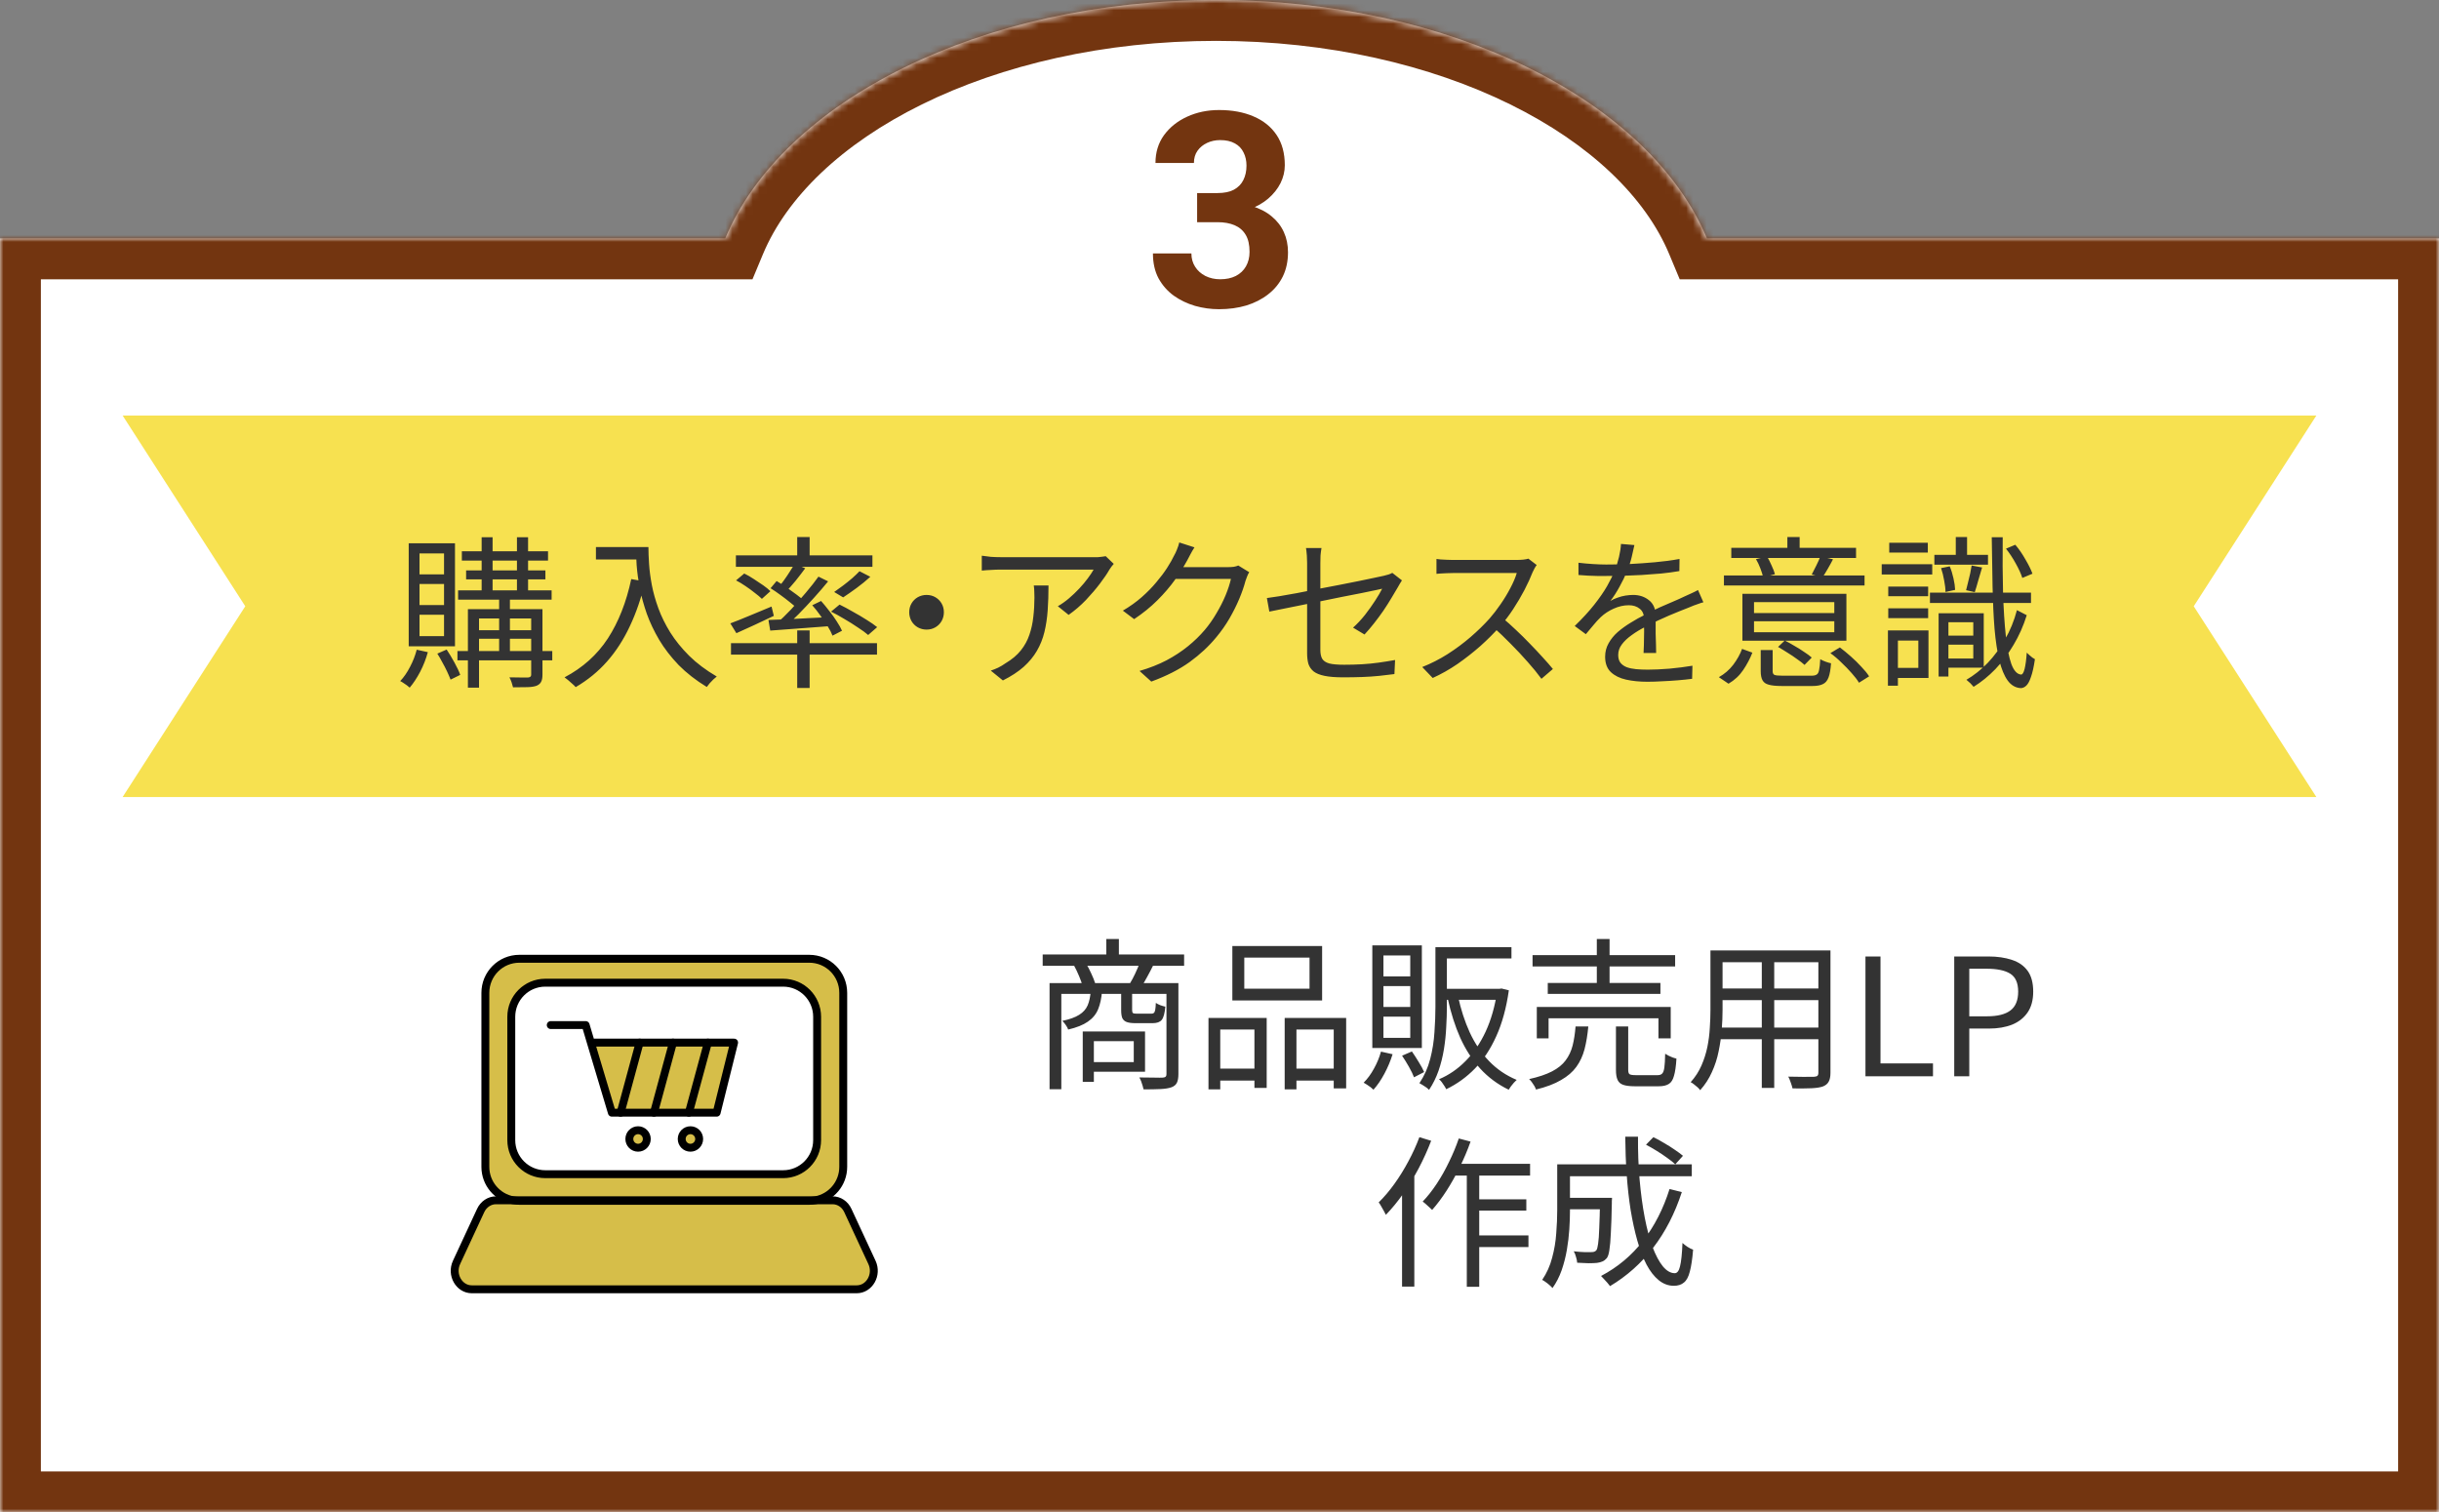<svg width="358" height="222" viewBox="0 0 358 222" fill="none" xmlns="http://www.w3.org/2000/svg">
<rect x="0" y="0" width="358" height="222" fill="#808080" stroke="none"/>
<mask id="path-1-inside-1_143_641" fill="white">
<path d="M178.5 0C213.071 0 242.14 14.856 250.548 35H358V222H0V35H106.452C114.86 14.856 143.929 0 178.5 0Z"/>
</mask>
<path d="M178.5 0C213.071 0 242.14 14.856 250.548 35H358V222H0V35H106.452C114.86 14.856 143.929 0 178.5 0Z" fill="white"/>
<path d="M250.548 35L245.011 37.311L246.55 41H250.548V35ZM358 35H364V29H358V35ZM358 222V228H364V222H358ZM0 222H-6V228H0V222ZM0 35V29H-6V35H0ZM106.452 35V41H110.45L111.989 37.311L106.452 35ZM178.5 0V6C194.96 6 209.949 9.542 221.682 15.327C233.49 21.149 241.539 28.992 245.011 37.311L250.548 35L256.085 32.689C251.149 20.864 240.459 11.206 226.988 4.565C213.442 -2.114 196.61 -6 178.5 -6V0ZM250.548 35V41H358V35V29H250.548V35ZM358 35H352V222H358H364V35H358ZM358 222V216H0V222V228H358V222ZM0 222H6V35H0H-6V222H0ZM0 35V41H106.452V35V29H0V35ZM106.452 35L111.989 37.311C115.461 28.992 123.51 21.149 135.318 15.327C147.051 9.542 162.04 6 178.5 6V0V-6C160.39 -6 143.558 -2.114 130.012 4.565C116.541 11.206 105.851 20.864 100.915 32.689L106.452 35Z" fill="#733510" mask="url(#path-1-inside-1_143_641)"/>
<path d="M340 61L322 89L340 117H18L36 89L18 61H340Z" fill="#F7E150"/>
<path d="M67.792 80.928H80.44V82.296H67.792V80.928ZM67.24 86.664H80.968V88.032H67.24V86.664ZM67.144 95.568H81.064V96.936H67.144V95.568ZM68.416 83.736H80.056V85.056H68.416V83.736ZM70.696 78.864H72.304V87.216H70.696V78.864ZM75.88 78.864H77.512V87.216H75.88V78.864ZM73.264 87.24H74.848V96H73.264V87.24ZM77.968 89.424H79.624V99.048C79.624 99.496 79.56 99.84 79.432 100.08C79.32 100.32 79.104 100.512 78.784 100.656C78.464 100.784 78.016 100.856 77.44 100.872C76.88 100.888 76.168 100.896 75.304 100.896C75.256 100.688 75.184 100.44 75.088 100.152C74.992 99.88 74.888 99.64 74.776 99.432C75.416 99.448 75.992 99.456 76.504 99.456C77.032 99.456 77.368 99.456 77.512 99.456C77.672 99.44 77.784 99.4 77.848 99.336C77.928 99.288 77.968 99.192 77.968 99.048V89.424ZM68.68 89.424H78.664V90.792H70.312V100.944H68.68V89.424ZM69.544 92.52H78.64V93.768H69.544V92.52ZM61.168 95.376L62.8 95.736C62.528 96.728 62.152 97.688 61.672 98.616C61.192 99.528 60.68 100.304 60.136 100.944C60.04 100.848 59.904 100.736 59.728 100.608C59.552 100.496 59.376 100.376 59.2 100.248C59.04 100.136 58.888 100.048 58.744 99.984C59.288 99.408 59.768 98.712 60.184 97.896C60.616 97.08 60.944 96.24 61.168 95.376ZM64.192 95.952L65.56 95.352C65.944 95.928 66.328 96.568 66.712 97.272C67.096 97.96 67.376 98.56 67.552 99.072L66.136 99.768C66.008 99.432 65.84 99.04 65.632 98.592C65.424 98.144 65.192 97.696 64.936 97.248C64.696 96.784 64.448 96.352 64.192 95.952ZM61.576 85.728V88.824H65.176V85.728H61.576ZM61.576 90.24V93.384H65.176V90.24H61.576ZM61.576 81.24V84.312H65.176V81.24H61.576ZM59.992 79.752H66.784V94.872H59.992V79.752ZM87.472 80.304H94.264V82.128H87.472V80.304ZM93.352 80.304H95.176C95.176 81.008 95.208 81.84 95.272 82.8C95.336 83.76 95.472 84.792 95.68 85.896C95.888 86.984 96.208 88.12 96.64 89.304C97.072 90.488 97.656 91.672 98.392 92.856C99.128 94.024 100.048 95.16 101.152 96.264C102.272 97.368 103.624 98.384 105.208 99.312C105.08 99.424 104.912 99.568 104.704 99.744C104.512 99.936 104.328 100.128 104.152 100.32C103.992 100.528 103.856 100.704 103.744 100.848C102.144 99.872 100.768 98.8 99.616 97.632C98.48 96.448 97.528 95.216 96.76 93.936C96.008 92.656 95.4 91.376 94.936 90.096C94.488 88.8 94.144 87.552 93.904 86.352C93.68 85.136 93.528 84.008 93.448 82.968C93.384 81.928 93.352 81.04 93.352 80.304ZM92.656 85.008L94.696 85.368C94.12 87.8 93.368 89.992 92.44 91.944C91.528 93.896 90.416 95.616 89.104 97.104C87.808 98.576 86.272 99.832 84.496 100.872C84.4 100.744 84.248 100.592 84.04 100.416C83.848 100.24 83.64 100.056 83.416 99.864C83.208 99.688 83.024 99.544 82.864 99.432C85.536 98.024 87.656 96.12 89.224 93.72C90.792 91.304 91.936 88.4 92.656 85.008ZM117.016 78.84H118.84V82.224H117.016V78.84ZM117.016 92.544H118.84V100.992H117.016V92.544ZM107.296 94.416H128.728V96.096H107.296V94.416ZM108.016 81.528H128.056V83.208H108.016V81.528ZM126.16 83.856L127.744 84.672C127.136 85.232 126.472 85.776 125.752 86.304C125.032 86.832 124.368 87.296 123.76 87.696L122.44 86.904C122.84 86.632 123.272 86.32 123.736 85.968C124.2 85.616 124.648 85.256 125.08 84.888C125.512 84.504 125.872 84.16 126.16 83.856ZM116.632 82.8L118.192 83.424C117.744 84.032 117.264 84.656 116.752 85.296C116.24 85.92 115.76 86.456 115.312 86.904L114.136 86.376C114.424 86.04 114.72 85.664 115.024 85.248C115.328 84.832 115.616 84.408 115.888 83.976C116.176 83.544 116.424 83.152 116.632 82.8ZM120.136 84.648L121.552 85.344C120.928 86.112 120.24 86.912 119.488 87.744C118.736 88.576 117.976 89.384 117.208 90.168C116.44 90.936 115.72 91.608 115.048 92.184L113.944 91.56C114.632 90.968 115.352 90.272 116.104 89.472C116.856 88.656 117.584 87.832 118.288 87C119.008 86.152 119.624 85.368 120.136 84.648ZM113.104 86.352L113.992 85.296C114.456 85.568 114.944 85.88 115.456 86.232C115.968 86.584 116.456 86.936 116.92 87.288C117.384 87.624 117.752 87.936 118.024 88.224L117.088 89.424C116.816 89.12 116.448 88.792 115.984 88.44C115.536 88.072 115.056 87.704 114.544 87.336C114.048 86.968 113.568 86.64 113.104 86.352ZM112.792 91.008C113.576 90.976 114.464 90.944 115.456 90.912C116.464 90.864 117.528 90.808 118.648 90.744C119.784 90.68 120.928 90.624 122.08 90.576L122.056 91.896C120.424 92.024 118.824 92.144 117.256 92.256C115.688 92.368 114.288 92.472 113.056 92.568L112.792 91.008ZM119.224 88.848L120.52 88.224C120.92 88.672 121.32 89.16 121.72 89.688C122.136 90.2 122.504 90.712 122.824 91.224C123.16 91.736 123.416 92.192 123.592 92.592L122.2 93.312C122.04 92.896 121.8 92.432 121.48 91.92C121.16 91.392 120.8 90.864 120.4 90.336C120.016 89.792 119.624 89.296 119.224 88.848ZM107.2 91.512C107.968 91.224 108.888 90.856 109.96 90.408C111.032 89.96 112.128 89.504 113.248 89.04L113.584 90.408C112.64 90.856 111.688 91.304 110.728 91.752C109.768 92.2 108.888 92.6 108.088 92.952L107.2 91.512ZM108.04 85.2L109.24 84.192C109.704 84.416 110.176 84.688 110.656 85.008C111.136 85.312 111.592 85.616 112.024 85.92C112.456 86.224 112.808 86.512 113.08 86.784L111.832 87.912C111.56 87.64 111.208 87.344 110.776 87.024C110.36 86.688 109.912 86.36 109.432 86.04C108.968 85.72 108.504 85.44 108.04 85.2ZM121.984 89.784L123.232 88.752C123.856 89.056 124.512 89.408 125.2 89.808C125.904 90.192 126.568 90.584 127.192 90.984C127.816 91.368 128.336 91.728 128.752 92.064L127.432 93.216C127.048 92.88 126.544 92.512 125.92 92.112C125.312 91.696 124.664 91.288 123.976 90.888C123.288 90.472 122.624 90.104 121.984 89.784ZM136 87.336C136.48 87.336 136.912 87.448 137.296 87.672C137.68 87.896 137.984 88.2 138.208 88.584C138.432 88.968 138.544 89.4 138.544 89.88C138.544 90.344 138.432 90.776 138.208 91.176C137.984 91.56 137.68 91.864 137.296 92.088C136.912 92.312 136.48 92.424 136 92.424C135.536 92.424 135.104 92.312 134.704 92.088C134.32 91.864 134.016 91.56 133.792 91.176C133.568 90.776 133.456 90.344 133.456 89.88C133.456 89.4 133.568 88.968 133.792 88.584C134.016 88.2 134.32 87.896 134.704 87.672C135.104 87.448 135.536 87.336 136 87.336ZM163.477 82.776C163.381 82.888 163.269 83.024 163.141 83.184C163.029 83.344 162.925 83.496 162.829 83.64C162.525 84.184 162.069 84.856 161.461 85.656C160.869 86.44 160.181 87.248 159.397 88.08C158.613 88.896 157.765 89.624 156.853 90.264L155.269 88.992C155.829 88.672 156.373 88.288 156.901 87.84C157.445 87.376 157.949 86.896 158.413 86.4C158.893 85.888 159.309 85.392 159.661 84.912C160.029 84.416 160.317 83.984 160.525 83.616C160.269 83.616 159.853 83.616 159.277 83.616C158.717 83.616 158.045 83.616 157.261 83.616C156.493 83.616 155.669 83.616 154.789 83.616C153.909 83.616 153.037 83.616 152.173 83.616C151.309 83.616 150.501 83.616 149.749 83.616C148.997 83.616 148.365 83.616 147.853 83.616C147.341 83.616 147.005 83.616 146.845 83.616C146.397 83.616 145.949 83.632 145.501 83.664C145.053 83.68 144.589 83.712 144.109 83.76V81.576C144.525 81.64 144.973 81.696 145.453 81.744C145.933 81.776 146.397 81.792 146.845 81.792C147.005 81.792 147.349 81.792 147.877 81.792C148.405 81.792 149.045 81.792 149.797 81.792C150.565 81.792 151.397 81.792 152.293 81.792C153.189 81.792 154.077 81.792 154.957 81.792C155.853 81.792 156.693 81.792 157.477 81.792C158.261 81.792 158.925 81.792 159.469 81.792C160.029 81.792 160.413 81.792 160.621 81.792C160.781 81.792 160.965 81.792 161.173 81.792C161.397 81.776 161.613 81.752 161.821 81.72C162.029 81.688 162.189 81.664 162.301 81.648L163.477 82.776ZM153.901 85.944C153.901 87.24 153.861 88.456 153.781 89.592C153.701 90.728 153.541 91.792 153.301 92.784C153.061 93.776 152.693 94.696 152.197 95.544C151.717 96.376 151.069 97.16 150.253 97.896C149.437 98.616 148.421 99.28 147.205 99.888L145.429 98.448C145.765 98.336 146.125 98.192 146.509 98.016C146.893 97.824 147.253 97.608 147.589 97.368C148.533 96.808 149.285 96.176 149.845 95.472C150.405 94.768 150.821 94.008 151.093 93.192C151.381 92.36 151.573 91.488 151.669 90.576C151.781 89.648 151.837 88.688 151.837 87.696C151.837 87.392 151.829 87.104 151.813 86.832C151.813 86.56 151.789 86.264 151.741 85.944H153.901ZM183.366 84C183.254 84.16 183.15 84.368 183.054 84.624C182.958 84.864 182.878 85.08 182.814 85.272C182.606 86.072 182.302 86.952 181.902 87.912C181.502 88.856 181.022 89.816 180.462 90.792C179.902 91.752 179.262 92.664 178.542 93.528C177.454 94.856 176.15 96.072 174.63 97.176C173.126 98.264 171.246 99.224 168.99 100.056L167.262 98.496C168.734 98.064 170.054 97.544 171.222 96.936C172.39 96.312 173.438 95.624 174.366 94.872C175.294 94.12 176.118 93.32 176.838 92.472C177.462 91.736 178.03 90.928 178.542 90.048C179.07 89.168 179.518 88.288 179.886 87.408C180.254 86.512 180.518 85.704 180.678 84.984H171.774L172.542 83.256C172.734 83.256 173.094 83.256 173.622 83.256C174.15 83.256 174.75 83.256 175.422 83.256C176.11 83.256 176.79 83.256 177.462 83.256C178.134 83.256 178.718 83.256 179.214 83.256C179.726 83.256 180.054 83.256 180.198 83.256C180.518 83.256 180.814 83.24 181.086 83.208C181.358 83.16 181.582 83.096 181.758 83.016L183.366 84ZM175.326 80.352C175.118 80.672 174.918 81.016 174.726 81.384C174.534 81.736 174.382 82.024 174.27 82.248C173.79 83.128 173.19 84.08 172.47 85.104C171.75 86.112 170.894 87.112 169.902 88.104C168.91 89.096 167.766 90.024 166.47 90.888L164.814 89.64C165.854 89.032 166.782 88.368 167.598 87.648C168.414 86.928 169.126 86.2 169.734 85.464C170.358 84.728 170.886 84.024 171.318 83.352C171.75 82.68 172.094 82.072 172.35 81.528C172.478 81.32 172.614 81.032 172.758 80.664C172.918 80.28 173.03 79.936 173.094 79.632L175.326 80.352ZM191.86 95.904C191.86 95.552 191.86 95.04 191.86 94.368C191.86 93.68 191.86 92.912 191.86 92.064C191.86 91.216 191.86 90.336 191.86 89.424C191.86 88.512 191.86 87.624 191.86 86.76C191.86 85.88 191.86 85.088 191.86 84.384C191.86 83.664 191.86 83.088 191.86 82.656C191.86 82.416 191.852 82.176 191.836 81.936C191.836 81.68 191.82 81.432 191.788 81.192C191.772 80.936 191.74 80.688 191.692 80.448H193.972C193.908 80.8 193.86 81.168 193.828 81.552C193.812 81.936 193.804 82.304 193.804 82.656C193.804 83.072 193.804 83.624 193.804 84.312C193.804 84.984 193.804 85.736 193.804 86.568C193.804 87.384 193.804 88.224 193.804 89.088C193.804 89.952 193.804 90.792 193.804 91.608C193.804 92.424 193.804 93.16 193.804 93.816C193.804 94.472 193.804 95 193.804 95.4C193.804 95.944 193.892 96.376 194.068 96.696C194.26 97.016 194.604 97.248 195.1 97.392C195.596 97.52 196.324 97.584 197.284 97.584C198.212 97.584 199.092 97.56 199.924 97.512C200.756 97.464 201.572 97.384 202.372 97.272C203.172 97.16 203.972 97.032 204.772 96.888L204.676 98.952C203.972 99.048 203.228 99.136 202.444 99.216C201.66 99.296 200.828 99.352 199.948 99.384C199.084 99.416 198.148 99.432 197.14 99.432C196.036 99.432 195.132 99.36 194.428 99.216C193.724 99.072 193.188 98.856 192.82 98.568C192.452 98.264 192.196 97.896 192.052 97.464C191.924 97.016 191.86 96.496 191.86 95.904ZM205.78 85.2C205.7 85.312 205.604 85.464 205.492 85.656C205.38 85.832 205.284 86 205.204 86.16C204.916 86.656 204.588 87.208 204.22 87.816C203.868 88.408 203.476 89.024 203.044 89.664C202.612 90.288 202.156 90.904 201.676 91.512C201.212 92.104 200.748 92.648 200.284 93.144L198.604 92.136C199.212 91.592 199.796 90.968 200.356 90.264C200.916 89.544 201.412 88.848 201.844 88.176C202.292 87.488 202.636 86.904 202.876 86.424C202.78 86.44 202.452 86.512 201.892 86.64C201.348 86.752 200.652 86.896 199.804 87.072C198.956 87.232 198.012 87.416 196.972 87.624C195.932 87.832 194.876 88.048 193.804 88.272C192.732 88.48 191.7 88.688 190.708 88.896C189.732 89.088 188.86 89.264 188.092 89.424C187.324 89.584 186.732 89.704 186.316 89.784L185.956 87.792C186.388 87.728 186.988 87.64 187.756 87.528C188.524 87.4 189.388 87.248 190.348 87.072C191.324 86.88 192.34 86.68 193.396 86.472C194.468 86.264 195.516 86.064 196.54 85.872C197.58 85.664 198.548 85.472 199.444 85.296C200.34 85.104 201.108 84.944 201.748 84.816C202.388 84.672 202.836 84.576 203.092 84.528C203.348 84.464 203.588 84.4 203.812 84.336C204.052 84.256 204.236 84.176 204.364 84.096L205.78 85.2ZM225.559 82.944C225.479 83.04 225.375 83.2 225.247 83.424C225.135 83.632 225.039 83.824 224.959 84C224.655 84.784 224.255 85.656 223.759 86.616C223.263 87.56 222.711 88.496 222.103 89.424C221.495 90.352 220.855 91.192 220.183 91.944C219.303 92.936 218.335 93.904 217.279 94.848C216.223 95.776 215.111 96.648 213.943 97.464C212.775 98.264 211.559 98.952 210.295 99.528L208.759 97.92C210.055 97.408 211.295 96.776 212.479 96.024C213.679 95.256 214.799 94.424 215.839 93.528C216.895 92.616 217.831 91.704 218.647 90.792C219.191 90.168 219.727 89.472 220.255 88.704C220.799 87.92 221.279 87.128 221.695 86.328C222.127 85.512 222.439 84.776 222.631 84.12C222.503 84.12 222.199 84.12 221.719 84.12C221.239 84.12 220.671 84.12 220.015 84.12C219.359 84.12 218.671 84.12 217.951 84.12C217.231 84.12 216.543 84.12 215.887 84.12C215.231 84.12 214.663 84.12 214.183 84.12C213.719 84.12 213.415 84.12 213.271 84.12C212.999 84.12 212.687 84.128 212.335 84.144C211.999 84.16 211.687 84.176 211.399 84.192C211.127 84.208 210.943 84.224 210.847 84.24V82.056C210.959 82.072 211.159 82.096 211.447 82.128C211.751 82.144 212.071 82.16 212.407 82.176C212.743 82.192 213.031 82.2 213.271 82.2C213.447 82.2 213.767 82.2 214.231 82.2C214.695 82.2 215.247 82.2 215.887 82.2C216.543 82.2 217.223 82.2 217.927 82.2C218.631 82.2 219.303 82.2 219.943 82.2C220.599 82.2 221.159 82.2 221.623 82.2C222.087 82.2 222.391 82.2 222.535 82.2C222.935 82.2 223.287 82.184 223.591 82.152C223.911 82.12 224.159 82.072 224.335 82.008L225.559 82.944ZM220.495 90.672C221.151 91.216 221.823 91.816 222.511 92.472C223.215 93.128 223.903 93.808 224.575 94.512C225.247 95.2 225.871 95.864 226.447 96.504C227.023 97.128 227.519 97.696 227.935 98.208L226.255 99.648C225.695 98.88 225.023 98.056 224.239 97.176C223.455 96.28 222.623 95.392 221.743 94.512C220.879 93.616 220.007 92.792 219.127 92.04L220.495 90.672ZM239.899 80.016C239.803 80.496 239.675 81.064 239.515 81.72C239.371 82.36 239.131 83.088 238.795 83.904C238.507 84.624 238.147 85.368 237.715 86.136C237.299 86.904 236.851 87.6 236.371 88.224C236.675 88.032 237.019 87.872 237.403 87.744C237.787 87.6 238.179 87.496 238.579 87.432C238.995 87.368 239.371 87.336 239.707 87.336C240.635 87.336 241.419 87.6 242.059 88.128C242.699 88.64 243.019 89.392 243.019 90.384C243.019 90.688 243.019 91.08 243.019 91.56C243.019 92.024 243.019 92.52 243.019 93.048C243.035 93.56 243.051 94.064 243.067 94.56C243.083 95.056 243.091 95.488 243.091 95.856H241.243C241.259 95.536 241.275 95.16 241.291 94.728C241.307 94.296 241.315 93.84 241.315 93.36C241.331 92.88 241.331 92.424 241.315 91.992C241.315 91.56 241.315 91.192 241.315 90.888C241.315 90.184 241.099 89.672 240.667 89.352C240.251 89.016 239.723 88.848 239.083 88.848C238.331 88.848 237.587 89.016 236.851 89.352C236.131 89.672 235.499 90.088 234.955 90.6C234.603 90.936 234.251 91.32 233.899 91.752C233.563 92.168 233.187 92.616 232.771 93.096L231.139 91.896C232.291 90.776 233.251 89.728 234.019 88.752C234.787 87.776 235.411 86.872 235.891 86.04C236.371 85.192 236.747 84.432 237.019 83.76C237.275 83.088 237.483 82.416 237.643 81.744C237.803 81.056 237.899 80.424 237.931 79.848L239.899 80.016ZM231.691 82.608C232.331 82.688 233.027 82.752 233.779 82.8C234.531 82.848 235.187 82.872 235.747 82.872C236.819 82.872 237.971 82.848 239.203 82.8C240.435 82.736 241.675 82.648 242.923 82.536C244.187 82.424 245.387 82.264 246.523 82.056L246.499 83.832C245.667 83.976 244.779 84.096 243.835 84.192C242.891 84.272 241.931 84.344 240.955 84.408C239.979 84.456 239.035 84.496 238.123 84.528C237.227 84.544 236.395 84.552 235.627 84.552C235.291 84.552 234.899 84.552 234.451 84.552C234.019 84.536 233.563 84.52 233.083 84.504C232.603 84.472 232.139 84.44 231.691 84.408V82.608ZM250.027 88.416C249.819 88.464 249.587 88.536 249.331 88.632C249.091 88.712 248.843 88.8 248.587 88.896C248.347 88.992 248.115 89.088 247.891 89.184C247.059 89.504 246.091 89.896 244.987 90.36C243.883 90.824 242.755 91.36 241.603 91.968C240.803 92.368 240.099 92.792 239.491 93.24C238.883 93.672 238.403 94.128 238.051 94.608C237.699 95.072 237.523 95.584 237.523 96.144C237.523 96.608 237.627 96.984 237.835 97.272C238.059 97.56 238.371 97.784 238.771 97.944C239.171 98.088 239.627 98.184 240.139 98.232C240.667 98.28 241.243 98.304 241.867 98.304C242.795 98.304 243.851 98.256 245.035 98.16C246.235 98.048 247.363 97.904 248.419 97.728L248.371 99.648C247.763 99.728 247.075 99.8 246.307 99.864C245.555 99.928 244.787 99.976 244.003 100.008C243.235 100.056 242.499 100.08 241.795 100.08C240.659 100.08 239.619 99.976 238.675 99.768C237.747 99.56 237.003 99.192 236.443 98.664C235.883 98.136 235.603 97.384 235.603 96.408C235.603 95.688 235.771 95.032 236.107 94.44C236.443 93.832 236.891 93.28 237.451 92.784C238.027 92.288 238.659 91.832 239.347 91.416C240.035 90.984 240.739 90.592 241.459 90.24C242.227 89.824 242.947 89.464 243.619 89.16C244.307 88.856 244.955 88.576 245.563 88.32C246.171 88.064 246.739 87.808 247.267 87.552C247.619 87.392 247.955 87.24 248.275 87.096C248.595 86.952 248.915 86.792 249.235 86.616L250.027 88.416ZM257.457 92.808H269.241V91.2H257.457V92.808ZM257.457 90H269.241V88.392H257.457V90ZM271.017 87.168V94.056H255.753V87.168H271.017ZM269.049 82.104C268.793 82.6 268.529 83.08 268.257 83.544C268.001 83.992 267.753 84.392 267.513 84.744L265.929 84.336C266.137 83.952 266.361 83.512 266.601 83.016C266.857 82.504 267.057 82.056 267.201 81.672L269.049 82.104ZM259.377 81.696C259.617 82.112 259.841 82.56 260.049 83.04C260.273 83.52 260.433 83.936 260.529 84.288L258.801 84.744C258.721 84.376 258.585 83.944 258.393 83.448C258.201 82.936 257.985 82.48 257.745 82.08L259.377 81.696ZM264.153 78.84V81.456H262.353V78.84H264.153ZM273.681 84.48V85.944H253.041V84.48H273.681ZM272.433 80.424V81.912H254.121V80.424H272.433ZM257.217 95.808C256.881 96.672 256.433 97.52 255.873 98.352C255.329 99.168 254.609 99.84 253.713 100.368L252.297 99.408C253.129 98.944 253.833 98.336 254.409 97.584C254.985 96.816 255.417 96.04 255.705 95.256L257.217 95.808ZM270.057 95.04C270.585 95.44 271.129 95.888 271.689 96.384C272.249 96.88 272.761 97.384 273.225 97.896C273.705 98.392 274.081 98.856 274.353 99.288L272.865 100.224C272.609 99.792 272.249 99.32 271.785 98.808C271.337 98.296 270.841 97.784 270.297 97.272C269.769 96.744 269.225 96.28 268.665 95.88L270.057 95.04ZM261.969 94.032C262.433 94.256 262.913 94.52 263.409 94.824C263.921 95.112 264.393 95.408 264.825 95.712C265.273 96 265.641 96.272 265.929 96.528L264.873 97.608C264.601 97.352 264.241 97.072 263.793 96.768C263.361 96.448 262.897 96.136 262.401 95.832C261.905 95.512 261.433 95.224 260.985 94.968L261.969 94.032ZM260.193 98.52C260.193 98.808 260.281 98.992 260.457 99.072C260.633 99.152 261.033 99.192 261.657 99.192C261.801 99.192 262.057 99.192 262.425 99.192C262.809 99.192 263.233 99.192 263.697 99.192C264.161 99.192 264.593 99.192 264.993 99.192C265.409 99.192 265.713 99.192 265.905 99.192C266.241 99.192 266.489 99.136 266.649 99.024C266.825 98.928 266.945 98.704 267.009 98.352C267.089 98 267.145 97.472 267.177 96.768C267.385 96.896 267.641 97.016 267.945 97.128C268.249 97.24 268.521 97.32 268.761 97.368C268.697 98.28 268.577 98.968 268.401 99.432C268.225 99.912 267.953 100.24 267.585 100.416C267.217 100.608 266.705 100.704 266.049 100.704C265.953 100.704 265.745 100.704 265.425 100.704C265.121 100.704 264.769 100.704 264.369 100.704C263.985 100.704 263.593 100.704 263.193 100.704C262.793 100.704 262.433 100.704 262.113 100.704C261.809 100.704 261.609 100.704 261.513 100.704C260.697 100.704 260.065 100.64 259.617 100.512C259.185 100.4 258.881 100.184 258.705 99.864C258.529 99.544 258.441 99.096 258.441 98.52V95.424H260.193V98.52ZM285.225 93.312H290.289V94.632H285.225V93.312ZM283.929 81.456H291.801V82.896H283.929V81.456ZM283.281 87H298.113V88.512H283.281V87ZM285.177 90.024H291.177V98.016H285.177V96.672H289.641V91.344H285.177V90.024ZM284.553 90.024H285.993V99.312H284.553V90.024ZM287.073 78.84H288.729V82.176H287.073V78.84ZM284.913 83.4L286.185 83.136C286.409 83.664 286.593 84.256 286.737 84.912C286.881 85.552 286.961 86.112 286.977 86.592L285.561 86.904C285.561 86.424 285.497 85.864 285.369 85.224C285.257 84.568 285.105 83.96 284.913 83.4ZM294.441 80.544L295.809 79.968C296.353 80.608 296.849 81.328 297.297 82.128C297.761 82.912 298.105 83.608 298.329 84.216L296.841 84.84C296.649 84.232 296.329 83.528 295.881 82.728C295.433 81.912 294.953 81.184 294.441 80.544ZM289.401 83.016L290.937 83.304C290.745 83.928 290.553 84.576 290.361 85.248C290.185 85.904 290.017 86.464 289.857 86.928L288.585 86.64C288.681 86.304 288.777 85.92 288.873 85.488C288.985 85.056 289.089 84.624 289.185 84.192C289.281 83.744 289.353 83.352 289.401 83.016ZM292.353 78.864H293.961C293.929 81.84 293.945 84.552 294.009 87C294.089 89.448 294.225 91.56 294.417 93.336C294.609 95.112 294.881 96.496 295.233 97.488C295.601 98.464 296.073 98.976 296.649 99.024C296.857 99.04 297.033 98.76 297.177 98.184C297.321 97.592 297.425 96.8 297.489 95.808C297.601 95.92 297.729 96.04 297.873 96.168C298.017 96.296 298.161 96.416 298.305 96.528C298.465 96.64 298.593 96.72 298.689 96.768C298.529 97.872 298.337 98.736 298.113 99.36C297.905 99.984 297.673 100.416 297.417 100.656C297.161 100.896 296.889 101.016 296.601 101.016C295.833 100.968 295.193 100.592 294.681 99.888C294.185 99.2 293.777 98.216 293.457 96.936C293.153 95.656 292.921 94.112 292.761 92.304C292.617 90.496 292.521 88.464 292.473 86.208C292.425 83.952 292.385 81.504 292.353 78.864ZM296.049 89.568L297.489 90.312C296.993 91.896 296.345 93.352 295.545 94.68C294.761 96.008 293.873 97.192 292.881 98.232C291.889 99.256 290.825 100.12 289.689 100.824C289.577 100.68 289.417 100.504 289.209 100.296C289.001 100.104 288.809 99.936 288.633 99.792C289.753 99.136 290.793 98.312 291.753 97.32C292.713 96.312 293.561 95.16 294.297 93.864C295.049 92.568 295.633 91.136 296.049 89.568ZM277.161 86.112H283.017V87.528H277.161V86.112ZM277.305 79.68H282.969V81.12H277.305V79.68ZM277.161 89.304H283.017V90.744H277.161V89.304ZM276.201 82.824H283.617V84.336H276.201V82.824ZM277.977 92.544H283.065V99.528H277.977V98.04H281.577V94.032H277.977V92.544ZM277.113 92.544H278.577V100.656H277.113V92.544Z" fill="#333333"/>
<path d="M175.715 28.34H178.723C179.686 28.34 180.48 28.177 181.105 27.852C181.73 27.513 182.193 27.044 182.492 26.445C182.805 25.833 182.961 25.124 182.961 24.316C182.961 23.587 182.818 22.943 182.531 22.383C182.258 21.81 181.835 21.367 181.262 21.055C180.689 20.729 179.966 20.566 179.094 20.566C178.404 20.566 177.766 20.703 177.18 20.977C176.594 21.25 176.125 21.634 175.773 22.129C175.422 22.624 175.246 23.223 175.246 23.926H169.602C169.602 22.363 170.018 21.003 170.852 19.844C171.698 18.685 172.831 17.78 174.25 17.129C175.669 16.478 177.232 16.152 178.938 16.152C180.865 16.152 182.551 16.465 183.996 17.09C185.441 17.702 186.568 18.607 187.375 19.805C188.182 21.003 188.586 22.487 188.586 24.258C188.586 25.156 188.378 26.029 187.961 26.875C187.544 27.708 186.945 28.463 186.164 29.141C185.396 29.805 184.458 30.338 183.352 30.742C182.245 31.133 181.001 31.328 179.621 31.328H175.715V28.34ZM175.715 32.617V29.707H179.621C181.171 29.707 182.531 29.883 183.703 30.234C184.875 30.586 185.858 31.094 186.652 31.758C187.447 32.409 188.046 33.184 188.449 34.082C188.853 34.967 189.055 35.95 189.055 37.031C189.055 38.359 188.801 39.544 188.293 40.586C187.785 41.615 187.069 42.487 186.145 43.203C185.233 43.919 184.165 44.466 182.941 44.844C181.717 45.208 180.383 45.391 178.938 45.391C177.74 45.391 176.561 45.228 175.402 44.902C174.257 44.564 173.215 44.062 172.277 43.398C171.353 42.721 170.611 41.875 170.051 40.859C169.504 39.831 169.23 38.613 169.23 37.207H174.875C174.875 37.936 175.057 38.587 175.422 39.16C175.786 39.733 176.288 40.182 176.926 40.508C177.577 40.833 178.299 40.996 179.094 40.996C179.992 40.996 180.76 40.833 181.398 40.508C182.049 40.169 182.544 39.7 182.883 39.102C183.234 38.49 183.41 37.78 183.41 36.973C183.41 35.931 183.221 35.098 182.844 34.473C182.466 33.835 181.926 33.366 181.223 33.066C180.52 32.767 179.686 32.617 178.723 32.617H175.715Z" fill="#733510"/>
<path d="M153.047 140.12H173.807V141.776H153.047V140.12ZM162.383 137.84H164.231V141.056H162.383V137.84ZM154.055 144.32H172.175V145.904H155.783V159.896H154.055V144.32ZM171.215 144.32H172.967V157.688C172.967 158.216 172.895 158.632 172.751 158.936C172.607 159.24 172.343 159.464 171.959 159.608C171.559 159.752 171.023 159.84 170.351 159.872C169.679 159.904 168.847 159.92 167.855 159.92C167.823 159.76 167.775 159.576 167.711 159.368C167.647 159.16 167.575 158.944 167.495 158.72C167.415 158.512 167.327 158.328 167.231 158.168C168.015 158.184 168.735 158.192 169.391 158.192C170.047 158.208 170.479 158.208 170.687 158.192C170.895 158.176 171.031 158.128 171.095 158.048C171.175 157.984 171.215 157.864 171.215 157.688V144.32ZM160.103 145.472H161.759C161.679 146.528 161.487 147.424 161.183 148.16C160.879 148.896 160.375 149.504 159.671 149.984C158.983 150.464 158.023 150.848 156.791 151.136C156.727 150.944 156.607 150.72 156.431 150.464C156.255 150.208 156.087 150.008 155.927 149.864C156.999 149.64 157.823 149.344 158.399 148.976C158.991 148.608 159.407 148.144 159.647 147.584C159.887 147.024 160.039 146.32 160.103 145.472ZM164.567 145.496H166.175V148.28C166.175 148.504 166.215 148.648 166.295 148.712C166.375 148.776 166.567 148.808 166.871 148.808C166.935 148.808 167.063 148.808 167.255 148.808C167.447 148.808 167.655 148.808 167.879 148.808C168.119 148.808 168.335 148.808 168.527 148.808C168.735 148.808 168.887 148.808 168.983 148.808C169.143 148.808 169.263 148.776 169.343 148.712C169.439 148.648 169.511 148.504 169.559 148.28C169.607 148.04 169.639 147.688 169.655 147.224C169.815 147.336 170.031 147.448 170.303 147.56C170.575 147.656 170.823 147.728 171.047 147.776C170.967 148.736 170.791 149.384 170.519 149.72C170.263 150.04 169.815 150.2 169.175 150.2C169.095 150.2 168.935 150.2 168.695 150.2C168.471 150.2 168.215 150.2 167.927 150.2C167.655 150.2 167.399 150.2 167.159 150.2C166.935 150.2 166.775 150.2 166.679 150.2C166.119 150.2 165.687 150.144 165.383 150.032C165.079 149.92 164.863 149.728 164.735 149.456C164.623 149.184 164.567 148.8 164.567 148.304V145.496ZM158.927 151.424H160.559V158.816H158.927V151.424ZM159.911 151.424H168.071V157.328H159.911V155.912H166.415V152.84H159.911V151.424ZM157.655 141.752L159.383 141.416C159.671 141.864 159.935 142.36 160.175 142.904C160.431 143.448 160.623 143.928 160.751 144.344L158.903 144.776C158.807 144.36 158.639 143.872 158.399 143.312C158.159 142.736 157.911 142.216 157.655 141.752ZM167.303 141.344L169.271 141.704C168.999 142.264 168.711 142.816 168.407 143.36C168.119 143.904 167.847 144.368 167.591 144.752L165.839 144.392C166.095 143.976 166.359 143.48 166.631 142.904C166.903 142.312 167.127 141.792 167.303 141.344ZM182.639 140.576V145.136H192.215V140.576H182.639ZM180.887 138.872H194.063V146.864H180.887V138.872ZM177.383 149.432H185.927V159.704H184.127V151.136H179.111V159.92H177.383V149.432ZM188.567 149.432H197.591V159.776H195.767V151.136H190.295V159.92H188.567V149.432ZM178.175 156.872H184.871V158.624H178.175V156.872ZM189.431 156.872H196.559V158.624H189.431V156.872ZM211.271 139.04H221.855V140.696H211.271V139.04ZM210.695 139.04H212.375V147.776C212.375 148.704 212.343 149.704 212.279 150.776C212.231 151.848 212.119 152.928 211.943 154.016C211.767 155.104 211.503 156.16 211.151 157.184C210.799 158.192 210.335 159.128 209.759 159.992C209.663 159.88 209.527 159.76 209.351 159.632C209.175 159.504 208.991 159.384 208.799 159.272C208.623 159.16 208.471 159.072 208.343 159.008C209.063 157.936 209.591 156.752 209.927 155.456C210.263 154.16 210.471 152.848 210.551 151.52C210.647 150.192 210.695 148.944 210.695 147.776V139.04ZM219.767 145.16H220.079L220.391 145.112L221.471 145.376C221.103 147.968 220.487 150.216 219.623 152.12C218.775 154.008 217.727 155.592 216.479 156.872C215.247 158.136 213.847 159.144 212.279 159.896C212.215 159.752 212.119 159.584 211.991 159.392C211.879 159.216 211.759 159.04 211.631 158.864C211.503 158.688 211.367 158.544 211.223 158.432C212.663 157.824 213.959 156.936 215.111 155.768C216.279 154.6 217.263 153.16 218.063 151.448C218.863 149.72 219.431 147.728 219.767 145.472V145.16ZM214.007 146.24C214.423 148.176 214.999 149.952 215.735 151.568C216.487 153.184 217.431 154.584 218.567 155.768C219.703 156.952 221.055 157.872 222.623 158.528C222.511 158.64 222.375 158.776 222.215 158.936C222.055 159.112 221.911 159.288 221.783 159.464C221.655 159.64 221.543 159.808 221.447 159.968C219.831 159.184 218.439 158.152 217.271 156.872C216.103 155.592 215.127 154.088 214.343 152.36C213.575 150.632 212.959 148.696 212.495 146.552L214.007 146.24ZM211.679 145.16H220.247V146.768H211.679V145.16ZM202.703 154.376L204.407 154.76C204.103 155.736 203.703 156.688 203.207 157.616C202.711 158.544 202.175 159.328 201.599 159.968C201.503 159.872 201.367 159.752 201.191 159.608C201.015 159.48 200.831 159.352 200.639 159.224C200.463 159.112 200.303 159.016 200.159 158.936C200.735 158.36 201.239 157.672 201.671 156.872C202.119 156.072 202.463 155.24 202.703 154.376ZM205.799 154.976L207.239 154.352C207.575 154.832 207.911 155.352 208.247 155.912C208.599 156.472 208.863 156.96 209.039 157.376L207.551 158.144C207.391 157.712 207.143 157.2 206.807 156.608C206.471 156.016 206.135 155.472 205.799 154.976ZM203.063 144.752V147.824H206.999V144.752H203.063ZM203.063 149.24V152.36H206.999V149.24H203.063ZM203.063 140.264V143.336H206.999V140.264H203.063ZM201.431 138.776H208.703V153.848H201.431V138.776ZM224.951 140.216H245.879V141.872H224.951V140.216ZM227.183 144.296H243.719V145.904H227.183V144.296ZM225.575 147.824H245.231V152.432H243.431V149.48H227.303V152.432H225.575V147.824ZM234.383 137.84H236.255V145.136H234.383V137.84ZM237.191 150.68H238.991V157.04C238.991 157.376 239.055 157.592 239.183 157.688C239.327 157.784 239.639 157.832 240.119 157.832C240.231 157.832 240.431 157.832 240.719 157.832C241.007 157.832 241.319 157.832 241.655 157.832C242.007 157.832 242.335 157.832 242.639 157.832C242.959 157.832 243.183 157.832 243.311 157.832C243.599 157.832 243.815 157.76 243.959 157.616C244.119 157.472 244.231 157.176 244.295 156.728C244.359 156.28 244.399 155.6 244.415 154.688C244.559 154.784 244.727 154.88 244.919 154.976C245.111 155.072 245.311 155.16 245.519 155.24C245.727 155.304 245.911 155.36 246.071 155.408C246.007 156.496 245.887 157.336 245.711 157.928C245.551 158.52 245.295 158.92 244.943 159.128C244.591 159.352 244.103 159.464 243.479 159.464C243.351 159.464 243.119 159.464 242.783 159.464C242.447 159.464 242.079 159.464 241.679 159.464C241.279 159.464 240.919 159.464 240.599 159.464C240.279 159.464 240.063 159.464 239.951 159.464C239.215 159.464 238.647 159.392 238.247 159.248C237.863 159.12 237.591 158.88 237.431 158.528C237.271 158.176 237.191 157.688 237.191 157.064V150.68ZM231.263 150.68H233.135C233.023 151.912 232.839 153.024 232.583 154.016C232.327 154.992 231.927 155.856 231.383 156.608C230.839 157.36 230.087 158.008 229.127 158.552C228.183 159.112 226.959 159.576 225.455 159.944C225.407 159.784 225.327 159.608 225.215 159.416C225.103 159.224 224.975 159.032 224.831 158.84C224.703 158.664 224.575 158.52 224.447 158.408C225.823 158.104 226.943 157.728 227.807 157.28C228.671 156.832 229.335 156.296 229.799 155.672C230.279 155.032 230.623 154.304 230.831 153.488C231.039 152.656 231.183 151.72 231.263 150.68ZM252.095 139.52H267.623V141.248H252.095V139.52ZM252.095 145.112H267.575V146.816H252.095V145.112ZM251.951 150.848H267.623V152.552H251.951V150.848ZM251.063 139.52H252.839V148.232C252.839 149.144 252.799 150.12 252.719 151.16C252.639 152.2 252.487 153.256 252.263 154.328C252.055 155.384 251.727 156.4 251.279 157.376C250.847 158.352 250.271 159.24 249.551 160.04C249.471 159.912 249.343 159.768 249.167 159.608C248.991 159.464 248.815 159.32 248.639 159.176C248.463 159.032 248.303 158.928 248.159 158.864C248.831 158.112 249.359 157.296 249.743 156.416C250.127 155.536 250.415 154.632 250.607 153.704C250.799 152.76 250.919 151.824 250.967 150.896C251.031 149.968 251.063 149.08 251.063 148.232V139.52ZM266.903 139.52H268.679V157.472C268.679 158.048 268.591 158.488 268.415 158.792C268.255 159.096 267.975 159.328 267.575 159.488C267.175 159.632 266.615 159.72 265.895 159.752C265.175 159.784 264.247 159.792 263.111 159.776C263.063 159.552 262.975 159.264 262.847 158.912C262.735 158.576 262.615 158.288 262.487 158.048C263.047 158.064 263.583 158.072 264.095 158.072C264.623 158.088 265.079 158.088 265.463 158.072C265.847 158.072 266.111 158.072 266.255 158.072C266.495 158.056 266.663 158.008 266.759 157.928C266.855 157.848 266.903 157.696 266.903 157.472V139.52ZM258.599 140.168H260.423V159.704H258.599V140.168ZM273.815 158V140.408H276.023V156.104H283.727V158H273.815ZM286.846 158V140.408H291.862C293.174 140.408 294.326 140.576 295.318 140.912C296.31 141.232 297.078 141.768 297.622 142.52C298.166 143.272 298.438 144.288 298.438 145.568C298.438 146.8 298.166 147.816 297.622 148.616C297.078 149.416 296.318 150.016 295.342 150.416C294.366 150.8 293.238 150.992 291.958 150.992H289.054V158H286.846ZM289.054 149.192H291.67C293.206 149.192 294.35 148.904 295.102 148.328C295.854 147.752 296.23 146.832 296.23 145.568C296.23 144.288 295.838 143.408 295.054 142.928C294.286 142.448 293.126 142.208 291.574 142.208H289.054V149.192ZM213.188 170.848H224.588V172.576H212.348L213.188 170.848ZM216.188 176.056H224.036V177.712H216.188V176.056ZM216.188 181.36H224.348V183.064H216.188V181.36ZM215.3 171.424H217.124V188.896H215.3V171.424ZM214.124 167.128L215.852 167.584C215.404 168.848 214.876 170.096 214.268 171.328C213.676 172.544 213.036 173.688 212.348 174.76C211.66 175.832 210.948 176.784 210.212 177.616C210.116 177.52 209.98 177.392 209.804 177.232C209.644 177.072 209.468 176.912 209.276 176.752C209.1 176.592 208.948 176.472 208.82 176.392C209.54 175.64 210.228 174.768 210.884 173.776C211.54 172.784 212.14 171.72 212.684 170.584C213.244 169.448 213.724 168.296 214.124 167.128ZM208.34 166.936L210.068 167.464C209.556 168.808 208.948 170.152 208.244 171.496C207.54 172.824 206.78 174.072 205.964 175.24C205.148 176.392 204.3 177.424 203.42 178.336C203.356 178.192 203.26 178.008 203.132 177.784C203.004 177.544 202.868 177.304 202.724 177.064C202.596 176.824 202.476 176.64 202.364 176.512C203.164 175.728 203.932 174.824 204.668 173.8C205.404 172.776 206.084 171.68 206.708 170.512C207.348 169.328 207.892 168.136 208.34 166.936ZM205.796 173.104L207.572 171.304L207.596 171.352V188.872H205.796V173.104ZM229.604 175.84H235.556V177.52H229.604V175.84ZM234.86 175.84H236.612C236.612 175.84 236.612 175.888 236.612 175.984C236.612 176.064 236.604 176.168 236.588 176.296C236.588 176.424 236.588 176.528 236.588 176.608C236.556 178.4 236.508 179.856 236.444 180.976C236.396 182.08 236.324 182.92 236.228 183.496C236.148 184.072 236.02 184.472 235.844 184.696C235.652 184.92 235.444 185.08 235.22 185.176C235.012 185.272 234.74 185.344 234.404 185.392C234.084 185.424 233.668 185.44 233.156 185.44C232.644 185.424 232.092 185.4 231.5 185.368C231.484 185.112 231.428 184.832 231.332 184.528C231.252 184.208 231.14 183.928 230.996 183.688C231.54 183.752 232.052 183.792 232.532 183.808C233.012 183.808 233.348 183.808 233.54 183.808C233.716 183.808 233.86 183.792 233.972 183.76C234.1 183.728 234.212 183.656 234.308 183.544C234.42 183.4 234.508 183.08 234.572 182.584C234.652 182.072 234.708 181.304 234.74 180.28C234.788 179.24 234.828 177.856 234.86 176.128V175.84ZM241.604 168.04L242.684 166.936C243.196 167.176 243.724 167.464 244.268 167.8C244.828 168.12 245.348 168.448 245.828 168.784C246.308 169.104 246.708 169.4 247.028 169.672L245.9 170.92C245.596 170.632 245.204 170.32 244.724 169.984C244.244 169.632 243.732 169.288 243.188 168.952C242.644 168.616 242.116 168.312 241.604 168.04ZM245.06 174.544L246.86 175C245.836 178.136 244.436 180.856 242.66 183.16C240.884 185.464 238.772 187.344 236.324 188.8C236.228 188.672 236.1 188.512 235.94 188.32C235.78 188.144 235.612 187.96 235.436 187.768C235.276 187.592 235.132 187.44 235.004 187.312C237.436 186.032 239.492 184.312 241.172 182.152C242.852 179.976 244.148 177.44 245.06 174.544ZM229.748 170.92H248.324V172.672H229.748V170.92ZM228.572 170.92H230.444V177.688C230.444 178.536 230.412 179.456 230.348 180.448C230.284 181.44 230.164 182.448 229.988 183.472C229.812 184.496 229.556 185.496 229.22 186.472C228.884 187.432 228.436 188.304 227.876 189.088C227.78 188.96 227.636 188.816 227.444 188.656C227.268 188.496 227.076 188.344 226.868 188.2C226.676 188.056 226.508 187.952 226.364 187.888C227.036 186.896 227.524 185.808 227.828 184.624C228.148 183.44 228.348 182.248 228.428 181.048C228.524 179.832 228.572 178.704 228.572 177.664V170.92ZM238.556 166.864H240.428C240.412 169.088 240.492 171.2 240.668 173.2C240.844 175.2 241.092 177.04 241.412 178.72C241.732 180.384 242.116 181.832 242.564 183.064C243.028 184.28 243.532 185.224 244.076 185.896C244.636 186.568 245.22 186.904 245.828 186.904C246.18 186.904 246.436 186.568 246.596 185.896C246.772 185.208 246.892 184.064 246.956 182.464C247.164 182.656 247.412 182.848 247.7 183.04C248.004 183.232 248.276 183.368 248.516 183.448C248.404 184.824 248.244 185.896 248.036 186.664C247.844 187.432 247.556 187.968 247.172 188.272C246.804 188.592 246.308 188.752 245.684 188.752C244.884 188.752 244.148 188.48 243.476 187.936C242.804 187.392 242.204 186.624 241.676 185.632C241.164 184.64 240.716 183.472 240.332 182.128C239.948 180.768 239.62 179.272 239.348 177.64C239.092 176.008 238.9 174.288 238.772 172.48C238.644 170.656 238.572 168.784 238.556 166.864Z" fill="#333333"/>
<g clip-path="url(#clip0_143_641)">
<path d="M93.656 168.486C94.364 168.486 94.938 167.91 94.938 167.2C94.938 166.49 94.364 165.914 93.656 165.914C92.949 165.914 92.375 166.49 92.375 167.2C92.375 167.91 92.949 168.486 93.656 168.486Z" fill="#D6BE49"/>
<path d="M101.344 168.486C102.052 168.486 102.626 167.91 102.626 167.2C102.626 166.49 102.052 165.914 101.344 165.914C100.636 165.914 100.062 166.49 100.062 167.2C100.062 167.91 100.636 168.486 101.344 168.486Z" fill="#D6BE49"/>
<path d="M107.752 153.053L105.189 163.341H101.113L103.907 153.053H107.752Z" fill="#D6BE49"/>
<path d="M103.908 153.053L101.114 163.341H95.988L98.782 153.053H103.908Z" fill="#D6BE49"/>
<path d="M98.783 153.053L95.989 163.341H91.094L93.888 153.053H98.783Z" fill="#D6BE49"/>
<path d="M93.886 153.053L91.092 163.341H89.811L86.773 153.194L87.248 153.053H93.886Z" fill="#D6BE49"/>
<path d="M102.625 167.2C102.625 166.493 102.049 165.914 101.344 165.914C100.639 165.914 100.062 166.493 100.062 167.2C100.062 167.908 100.639 168.486 101.344 168.486C102.049 168.486 102.625 167.908 102.625 167.2ZM94.936 167.2C94.936 166.493 94.359 165.914 93.655 165.914C92.95 165.914 92.373 166.493 92.373 167.2C92.373 167.908 92.95 168.486 93.655 168.486C94.359 168.486 94.936 167.908 94.936 167.2ZM91.092 163.342H105.188L107.752 153.054H87.247L86.773 153.196L89.81 163.342H91.092ZM119.939 149.26V167.38C119.939 170.145 117.709 172.383 114.954 172.383H80.032C77.277 172.383 75.047 170.145 75.047 167.38V149.26C75.047 146.495 77.277 144.258 80.032 144.258H114.954C117.709 144.258 119.939 146.495 119.939 149.26Z" fill="white"/>
<path d="M123.759 145.749V171.289C123.759 173.745 121.991 175.79 119.658 176.201H75.343C73.011 175.79 71.242 173.745 71.242 171.289V145.749C71.242 142.984 73.472 140.746 76.227 140.746H118.787C121.542 140.746 123.772 142.984 123.772 145.749H123.759ZM119.94 167.379V149.259C119.94 146.495 117.71 144.257 114.955 144.257H80.034C77.278 144.257 75.048 146.495 75.048 149.259V167.379C75.048 170.144 77.278 172.382 80.034 172.382H114.955C117.71 172.382 119.94 170.144 119.94 167.379Z" fill="#D6BE49"/>
<path d="M127.987 185.307C128.833 187.121 127.615 189.255 125.744 189.255H69.255C67.384 189.255 66.166 187.121 67.012 185.307L70.549 177.694C70.972 176.781 71.843 176.189 72.792 176.189H75.342C75.624 176.241 75.919 176.267 76.226 176.267H118.786C119.081 176.267 119.375 176.241 119.67 176.189H122.22C123.169 176.189 124.04 176.768 124.463 177.694L128 185.307H127.987Z" fill="#D6BE49"/>
<path d="M119.658 176.201C119.376 176.253 119.082 176.279 118.774 176.279H76.227C75.933 176.279 75.638 176.253 75.343 176.201C73.011 175.79 71.242 173.745 71.242 171.289V145.749C71.242 142.984 73.472 140.746 76.227 140.746H118.787C121.542 140.746 123.772 142.984 123.772 145.749V171.289C123.772 173.745 122.004 175.79 119.671 176.201H119.658Z" stroke="black" stroke-width="1.16" stroke-linecap="round" stroke-linejoin="round"/>
<path d="M114.954 144.258H80.032C77.279 144.258 75.047 146.498 75.047 149.26V167.367C75.047 170.13 77.279 172.37 80.032 172.37H114.954C117.707 172.37 119.939 170.13 119.939 167.367V149.26C119.939 146.498 117.707 144.258 114.954 144.258Z" stroke="black" stroke-width="1.16" stroke-linecap="round" stroke-linejoin="round"/>
<path d="M119.657 176.201H122.207C123.156 176.201 124.027 176.78 124.45 177.706L127.987 185.319C128.833 187.132 127.615 189.267 125.744 189.267H69.255C67.384 189.267 66.166 187.132 67.012 185.319L70.549 177.706C70.972 176.793 71.843 176.201 72.792 176.201H119.657Z" stroke="black" stroke-width="1.16" stroke-linecap="round" stroke-linejoin="round"/>
<path d="M80.84 150.48H85.966L86.773 153.194L89.811 163.341H91.092H95.987H101.114H105.189L107.752 153.052H103.907H98.781H93.886H87.248" stroke="black" stroke-width="1.16" stroke-linecap="round" stroke-linejoin="round"/>
<path d="M103.907 153.053L101.113 163.341" stroke="black" stroke-width="1.16" stroke-linecap="round" stroke-linejoin="round"/>
<path d="M98.782 153.053L95.988 163.341" stroke="black" stroke-width="1.16" stroke-linecap="round" stroke-linejoin="round"/>
<path d="M93.888 153.053L91.094 163.341" stroke="black" stroke-width="1.16" stroke-linecap="round" stroke-linejoin="round"/>
<path d="M93.656 168.486C94.364 168.486 94.938 167.91 94.938 167.2C94.938 166.49 94.364 165.914 93.656 165.914C92.949 165.914 92.375 166.49 92.375 167.2C92.375 167.91 92.949 168.486 93.656 168.486Z" stroke="black" stroke-width="1.16" stroke-linecap="round" stroke-linejoin="round"/>
<path d="M101.344 168.486C102.052 168.486 102.626 167.91 102.626 167.2C102.626 166.49 102.052 165.914 101.344 165.914C100.636 165.914 100.062 166.49 100.062 167.2C100.062 167.91 100.636 168.486 101.344 168.486Z" stroke="black" stroke-width="1.16" stroke-linecap="round" stroke-linejoin="round"/>
</g>
<defs>
<clipPath id="clip0_143_641">
<rect width="63" height="50" fill="white" transform="translate(66 140)"/>
</clipPath>
</defs>
</svg>
